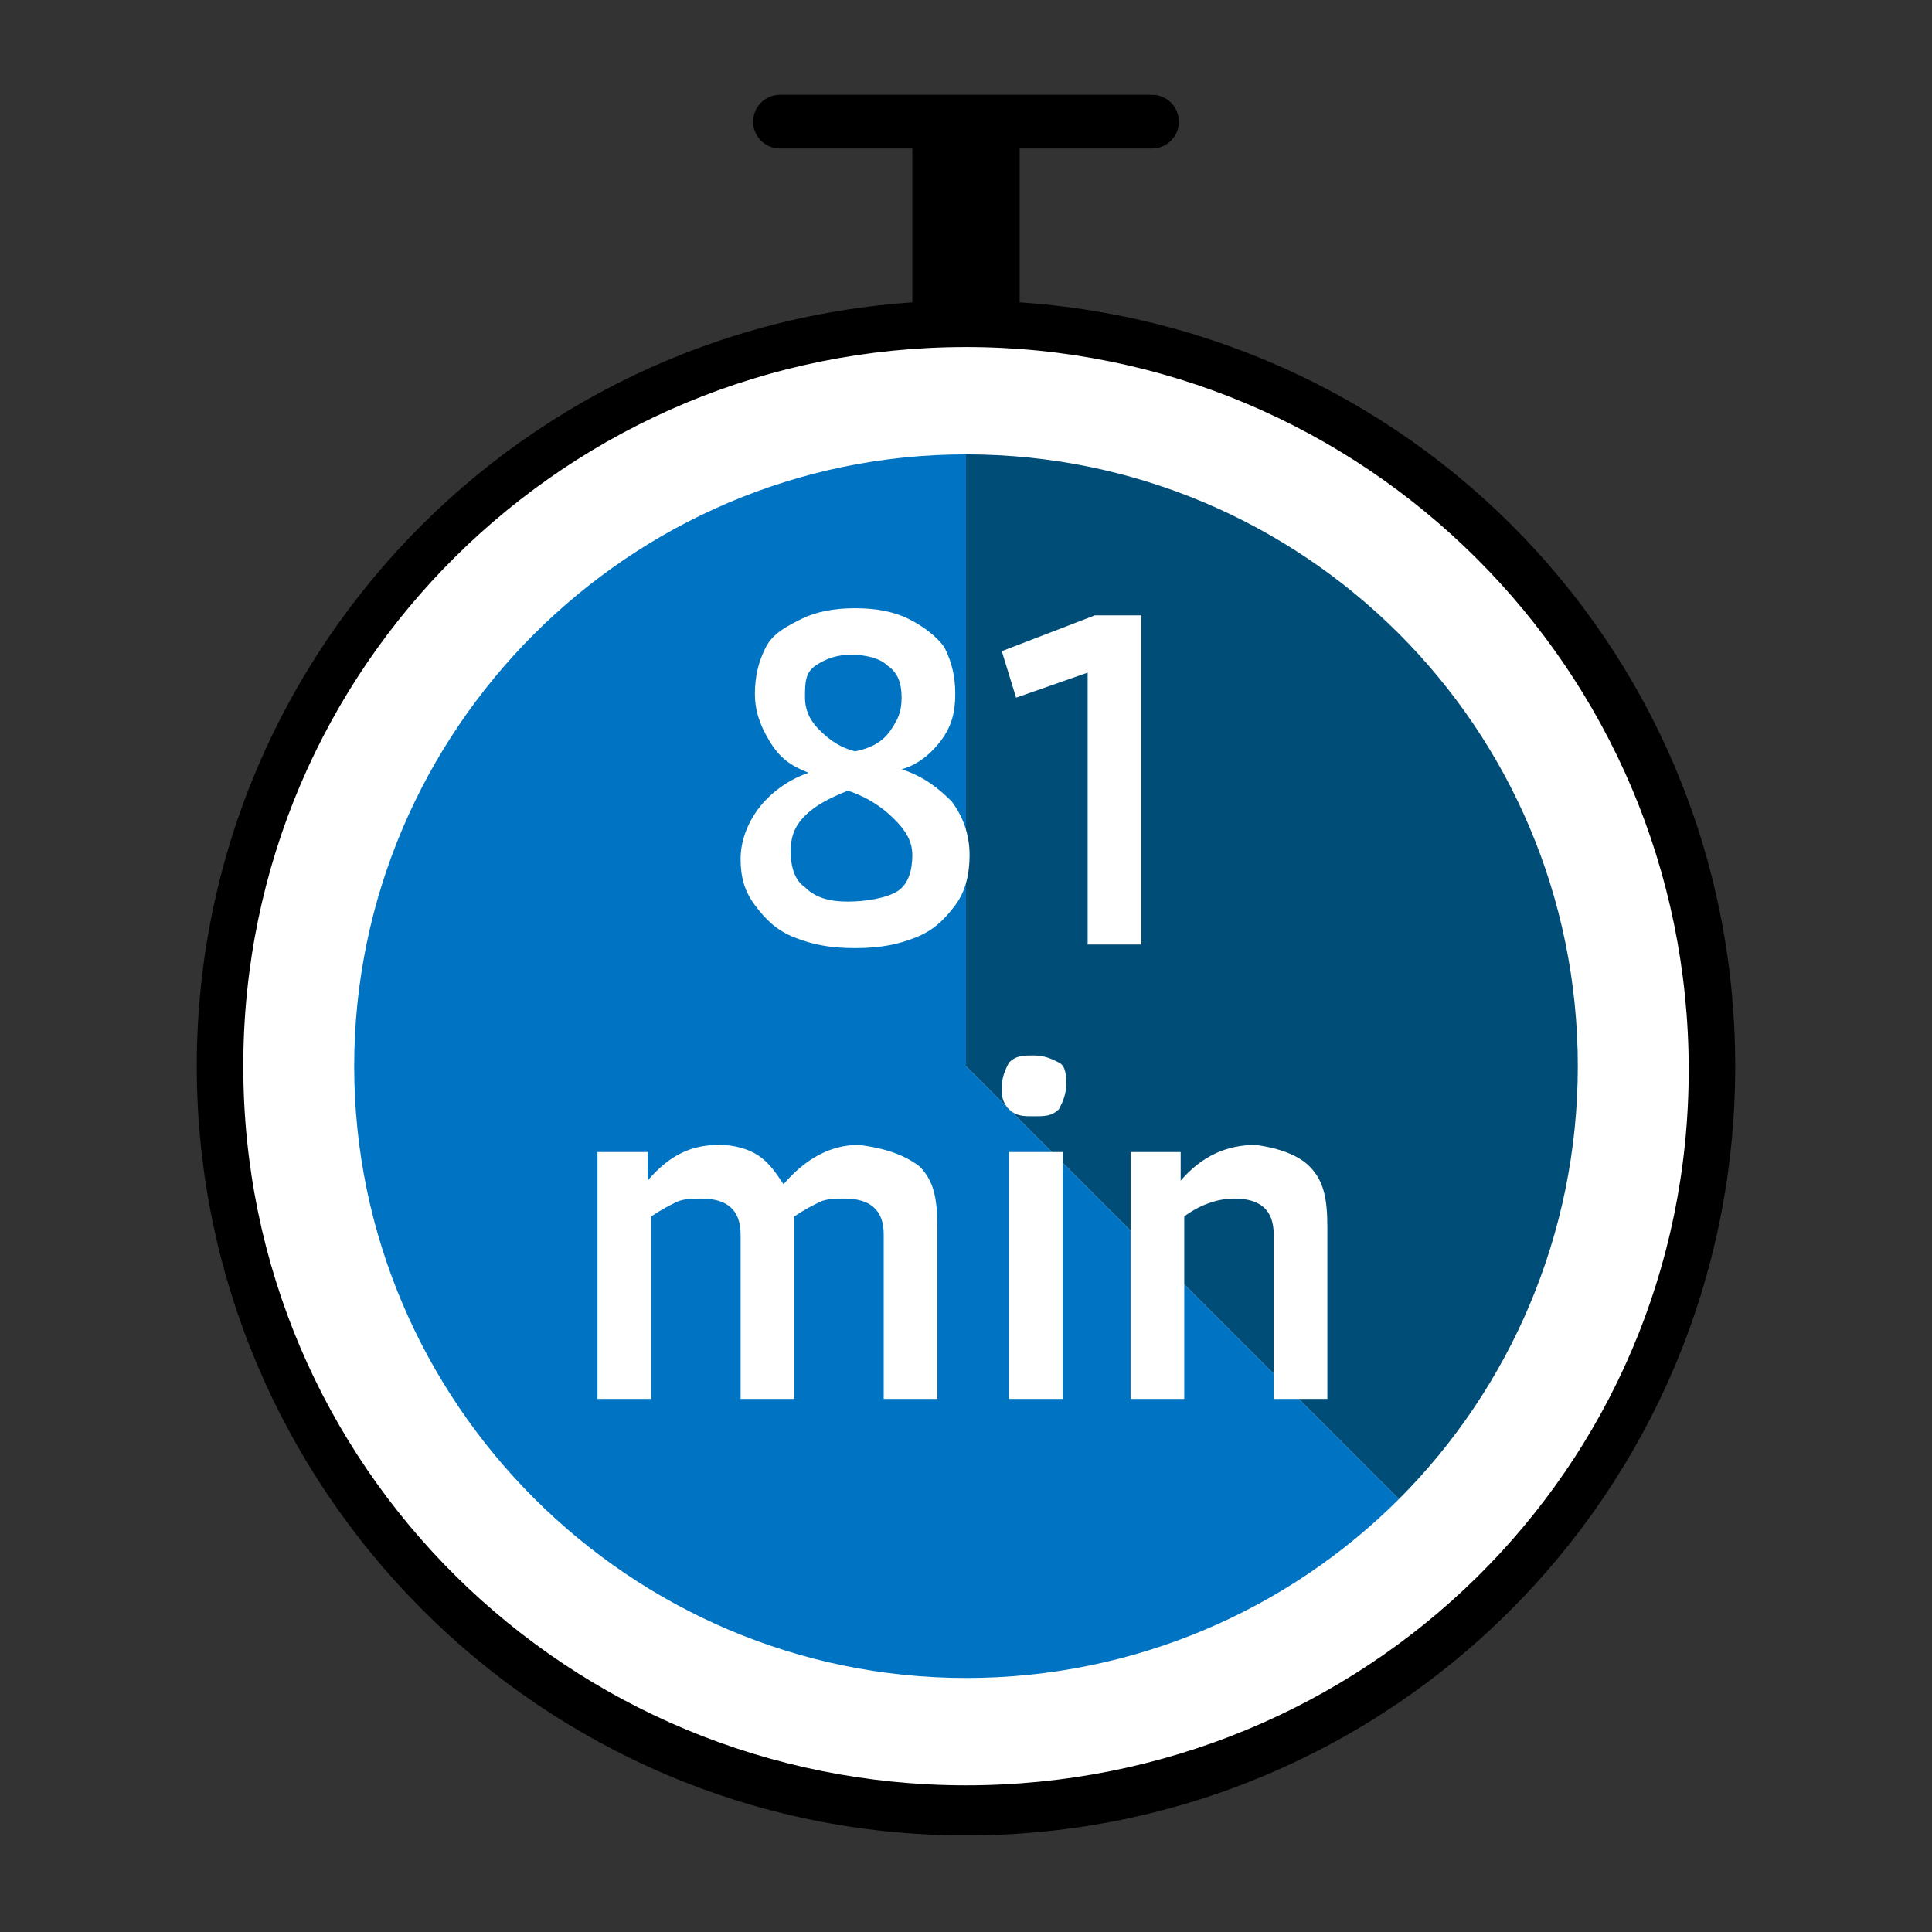 <?xml version="1.0" encoding="utf-8"?>
<!-- Generator: Adobe Illustrator 18.1.1, SVG Export Plug-In . SVG Version: 6.00 Build 0)  -->
<svg version="1.1" id="Layer_1" xmlns="http://www.w3.org/2000/svg" xmlns:xlink="http://www.w3.org/1999/xlink" x="0px" y="0px"
	 viewBox="0 0 54 54" enable-background="new 0 0 54 54" xml:space="preserve">
<rect x="0" y="0" width="54" height="54" fill="#333333" stroke="none"/>
<g>
	<path fill="#FFFFFF" d="M27,50.7c-11.4,0-20.8-9.4-20.8-20.8C6.2,18.4,15.6,9,27,9s20.8,9.4,20.8,20.8C47.8,41.3,38.4,50.7,27,50.7
		z"/>
	<path d="M27,9.7c11.1,0,20.2,9,20.2,20.2s-9.1,20-20.2,20S6.8,41,6.8,29.8S15.9,9.7,27,9.7 M27,8.4C15.1,8.4,5.5,18,5.5,29.8
		S15.1,51.3,27,51.3s21.5-9.6,21.5-21.5S38.9,8.4,27,8.4L27,8.4z"/>
</g>
<path fill="#004D77" d="M44.1,29.8c0,4.7-1.9,9-5,12.1L27,29.8V12.7C36.4,12.7,44.1,20.3,44.1,29.8z"/>
<path fill="#0074C2" d="M39.1,41.9c-3.1,3.1-7.4,5-12.1,5c-9.4,0-17.1-7.7-17.1-17.1S17.6,12.7,27,12.7v17.1L39.1,41.9z"/>
<g enable-background="new    ">
	<path fill="#FFFFFF" d="M22.2,26.2c-0.5-0.2-0.8-0.5-1.1-0.9s-0.4-0.8-0.4-1.3s0.2-1,0.5-1.4c0.3-0.4,0.8-0.8,1.4-1
		c-0.5-0.2-0.8-0.4-1.1-0.9s-0.4-0.9-0.4-1.3c0-0.5,0.1-0.9,0.3-1.3c0.2-0.4,0.6-0.6,1-0.8c0.4-0.2,0.9-0.3,1.5-0.3s1.1,0.1,1.5,0.3
		c0.4,0.2,0.8,0.5,1,0.8c0.2,0.4,0.3,0.8,0.3,1.3c0,0.5-0.1,0.9-0.4,1.3c-0.3,0.4-0.7,0.7-1.1,0.8c0.6,0.2,1,0.5,1.4,0.9
		c0.3,0.4,0.5,0.9,0.5,1.5c0,0.5-0.1,1-0.4,1.4s-0.6,0.7-1.1,0.9c-0.5,0.2-1,0.3-1.7,0.3S22.7,26.4,22.2,26.2z M25.1,24.9
		c0.3-0.2,0.4-0.6,0.4-1c0-0.4-0.2-0.7-0.5-1c-0.3-0.3-0.7-0.6-1.3-0.8c-0.5,0.2-0.9,0.4-1.2,0.7c-0.3,0.3-0.4,0.6-0.4,1
		c0,0.4,0.1,0.8,0.4,1c0.3,0.3,0.7,0.4,1.2,0.4S24.8,25.1,25.1,24.9z M24.9,20.4c0.2-0.3,0.3-0.5,0.3-0.9c0-0.4-0.1-0.7-0.4-0.9
		c-0.2-0.2-0.6-0.3-1-0.3s-0.7,0.1-1,0.3s-0.3,0.5-0.3,0.9c0,0.3,0.1,0.6,0.4,0.9s0.6,0.5,1,0.6C24.4,20.9,24.7,20.7,24.9,20.4z"/>
	<path fill="#FFFFFF" d="M31.9,17.2v9.2h-1.5v-7.6l-2,0.7L28,18.2l2.6-1H31.9z"/>
</g>
<g enable-background="new    ">
	<path fill="#FFFFFF" d="M25.7,32.6c0.4,0.4,0.5,0.9,0.5,1.7v4.8h-1.5v-4.6c0-0.7-0.4-1-1.1-1c-0.2,0-0.5,0-0.7,0.1
		s-0.4,0.2-0.7,0.4v0.3v4.8h-1.5v-4.6c0-0.7-0.4-1-1.1-1c-0.2,0-0.5,0-0.7,0.1s-0.4,0.2-0.7,0.4v5.1h-1.5v-6.9h1.4v0.8
		c0.6-0.7,1.2-1,2-1c0.4,0,0.8,0.1,1.1,0.3c0.3,0.2,0.5,0.5,0.7,0.8c0.6-0.7,1.3-1.1,2.1-1.1C24.8,32.1,25.3,32.3,25.7,32.6z"/>
	<path fill="#FFFFFF" d="M28.2,31c-0.2-0.2-0.2-0.4-0.2-0.6c0-0.3,0.1-0.5,0.2-0.7c0.2-0.2,0.4-0.2,0.7-0.2c0.3,0,0.5,0.1,0.7,0.2
		s0.2,0.4,0.2,0.6c0,0.3-0.1,0.5-0.2,0.7c-0.2,0.2-0.4,0.2-0.7,0.2C28.6,31.2,28.4,31.2,28.2,31z M28.2,32.2h1.5v6.9h-1.5V32.2z"/>
	<path fill="#FFFFFF" d="M36.6,32.6c0.4,0.4,0.5,0.9,0.5,1.7v4.8h-1.5v-4.6c0-0.7-0.4-1-1.1-1c-0.5,0-1,0.2-1.4,0.5v5.1h-1.5v-6.9
		H33v0.8c0.6-0.7,1.3-1,2.1-1C35.8,32.1,36.3,32.3,36.6,32.6z"/>
</g>
<line fill="none" stroke="#000000" stroke-width="3" stroke-miterlimit="10" x1="27" y1="8.9" x2="27" y2="3.4"/>
<line fill="none" stroke="#000000" stroke-width="1.5" stroke-linecap="round" stroke-linejoin="round" stroke-miterlimit="10" x1="21.8" y1="3.4" x2="32.2" y2="3.4"/>
</svg>

